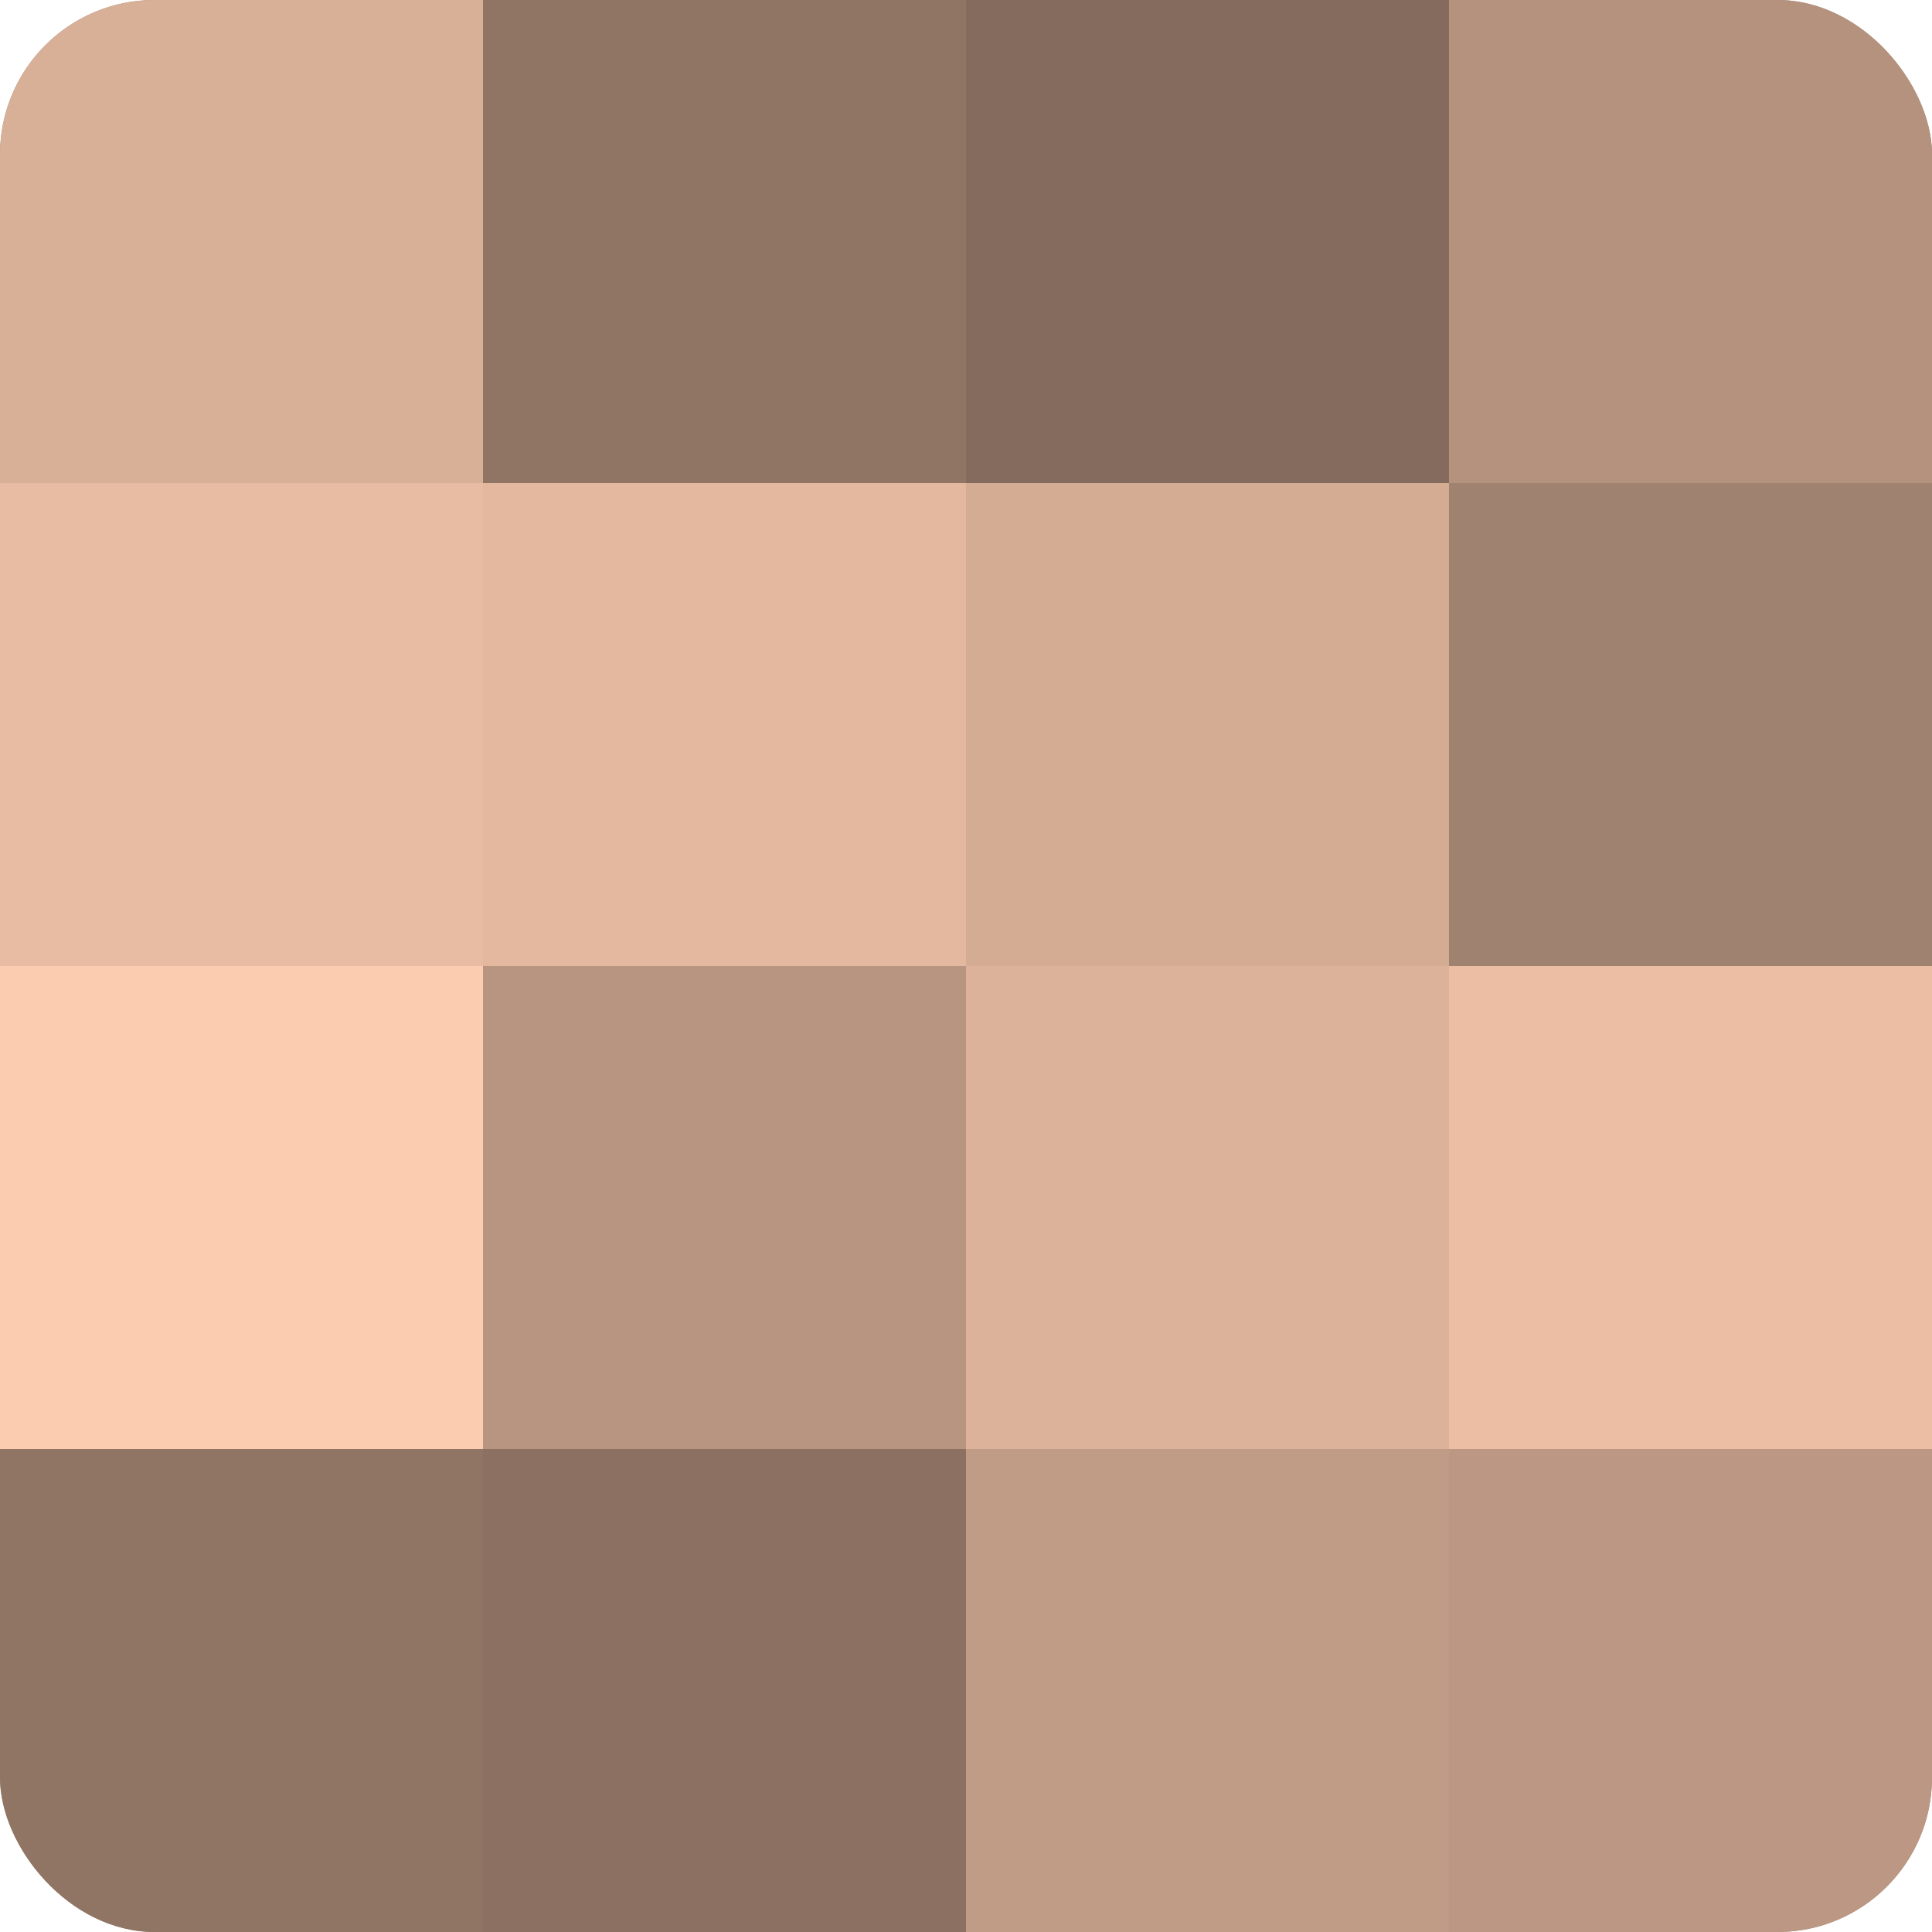 <?xml version="1.0" encoding="UTF-8"?>
<svg xmlns="http://www.w3.org/2000/svg" width="60" height="60" viewBox="0 0 100 100" preserveAspectRatio="xMidYMid meet"><defs><clipPath id="c" width="100" height="100"><rect width="100" height="100" rx="8" ry="8"/></clipPath></defs><g clip-path="url(#c)"><rect width="100" height="100" fill="#a08270"/><rect width="25" height="25" fill="#d8af97"/><rect y="25" width="25" height="25" fill="#e8bca2"/><rect y="50" width="25" height="25" fill="#fcccb0"/><rect y="75" width="25" height="25" fill="#907565"/><rect x="25" width="25" height="25" fill="#907565"/><rect x="25" y="25" width="25" height="25" fill="#e4b89f"/><rect x="25" y="50" width="25" height="25" fill="#b89581"/><rect x="25" y="75" width="25" height="25" fill="#8c7162"/><rect x="50" width="25" height="25" fill="#846b5d"/><rect x="50" y="25" width="25" height="25" fill="#d4ac94"/><rect x="50" y="50" width="25" height="25" fill="#dcb29a"/><rect x="50" y="75" width="25" height="25" fill="#c09b86"/><rect x="75" width="25" height="25" fill="#b4927e"/><rect x="75" y="25" width="25" height="25" fill="#a08270"/><rect x="75" y="50" width="25" height="25" fill="#ecbfa5"/><rect x="75" y="75" width="25" height="25" fill="#bc9884"/></g></svg>
